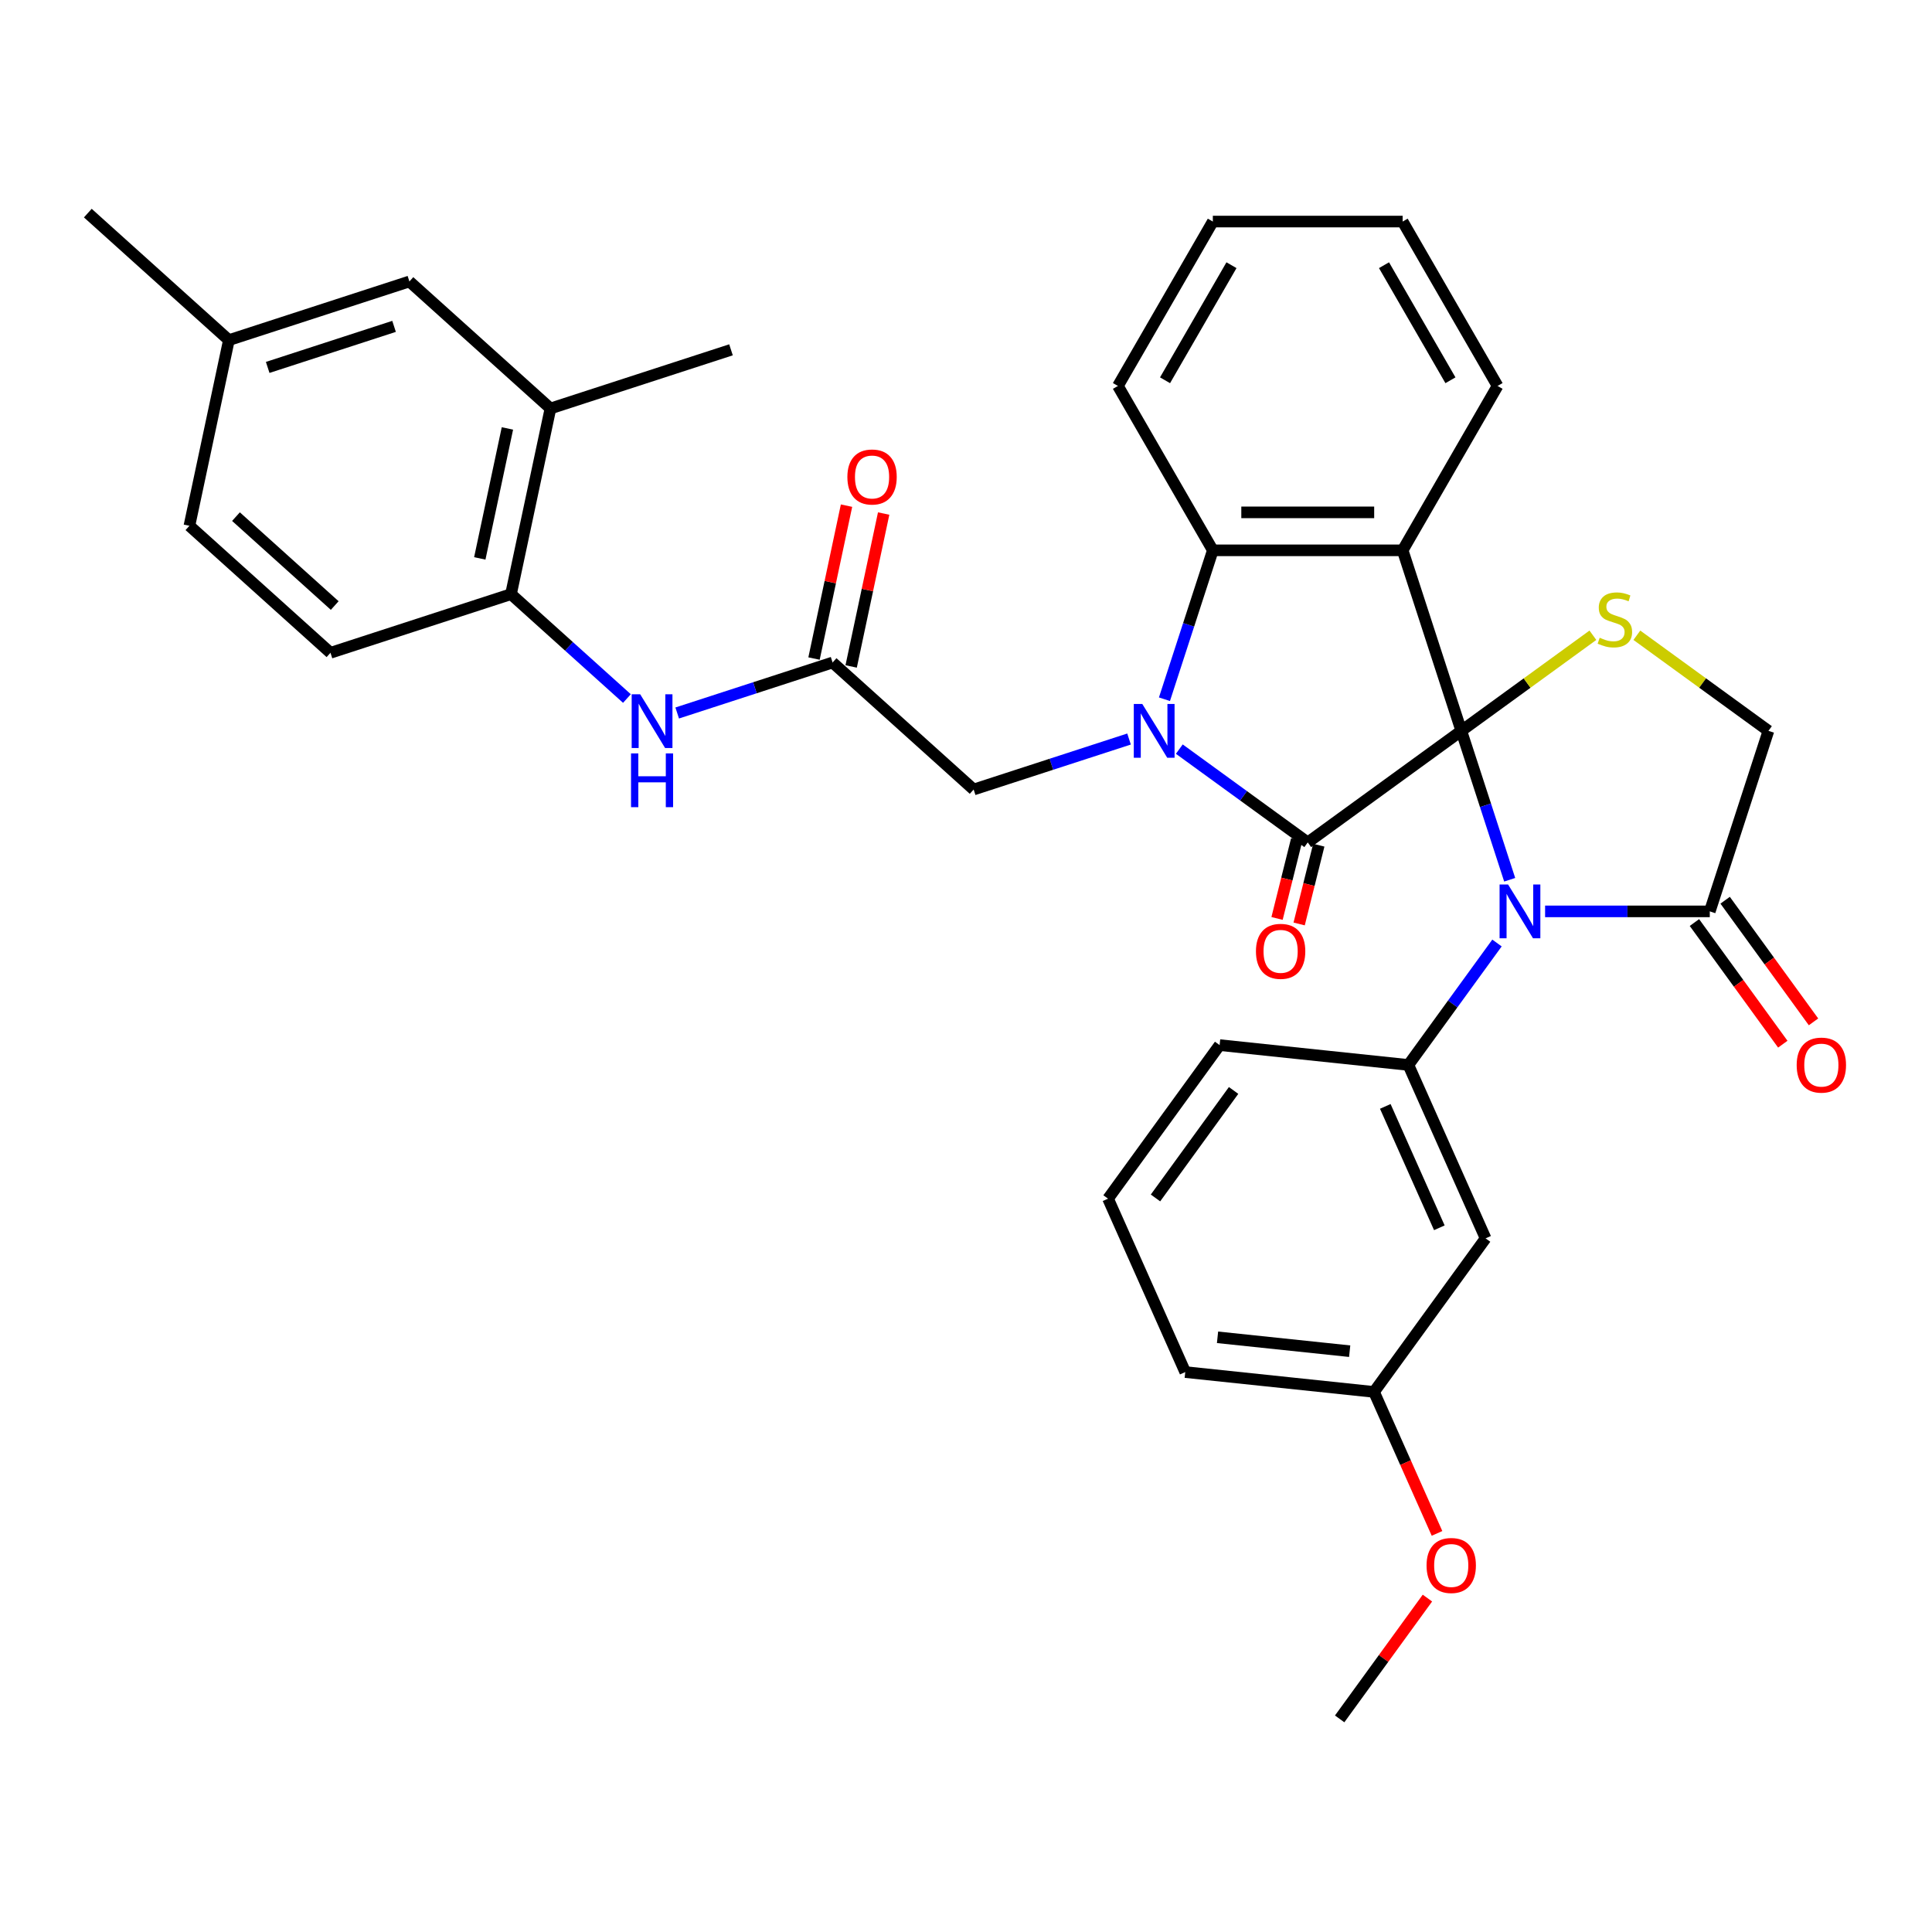 <?xml version='1.0' encoding='iso-8859-1'?>
<svg version='1.1' baseProfile='full'
              xmlns='http://www.w3.org/2000/svg'
                      xmlns:rdkit='http://www.rdkit.org/xml'
                      xmlns:xlink='http://www.w3.org/1999/xlink'
                  xml:space='preserve'
width='1000px' height='1000px' viewBox='0 0 1000 1000'>
<!-- END OF HEADER -->
<rect style='opacity:1.0;fill:#FFFFFF;stroke:none' width='1000' height='1000' x='0' y='0'> </rect>
<path class='bond-0' d='M 756.371,378.29 L 676.886,436.04' style='fill:none;fill-rule:evenodd;stroke:#000000;stroke-width:6px;stroke-linecap:butt;stroke-linejoin:miter;stroke-opacity:1' />
<path class='bond-2' d='M 756.371,378.29 L 768.892,416.826' style='fill:none;fill-rule:evenodd;stroke:#000000;stroke-width:6px;stroke-linecap:butt;stroke-linejoin:miter;stroke-opacity:1' />
<path class='bond-2' d='M 768.892,416.826 L 781.413,455.362' style='fill:none;fill-rule:evenodd;stroke:#0000FF;stroke-width:6px;stroke-linecap:butt;stroke-linejoin:miter;stroke-opacity:1' />
<path class='bond-3' d='M 756.371,378.29 L 726.01,284.85' style='fill:none;fill-rule:evenodd;stroke:#000000;stroke-width:6px;stroke-linecap:butt;stroke-linejoin:miter;stroke-opacity:1' />
<path class='bond-5' d='M 756.371,378.29 L 790.424,353.549' style='fill:none;fill-rule:evenodd;stroke:#000000;stroke-width:6px;stroke-linecap:butt;stroke-linejoin:miter;stroke-opacity:1' />
<path class='bond-5' d='M 790.424,353.549 L 824.478,328.807' style='fill:none;fill-rule:evenodd;stroke:#CCCC00;stroke-width:6px;stroke-linecap:butt;stroke-linejoin:miter;stroke-opacity:1' />
<path class='bond-1' d='M 676.886,436.04 L 643.647,411.89' style='fill:none;fill-rule:evenodd;stroke:#000000;stroke-width:6px;stroke-linecap:butt;stroke-linejoin:miter;stroke-opacity:1' />
<path class='bond-1' d='M 643.647,411.89 L 610.409,387.741' style='fill:none;fill-rule:evenodd;stroke:#0000FF;stroke-width:6px;stroke-linecap:butt;stroke-linejoin:miter;stroke-opacity:1' />
<path class='bond-14' d='M 671.166,434.613 L 666.082,454.999' style='fill:none;fill-rule:evenodd;stroke:#000000;stroke-width:6px;stroke-linecap:butt;stroke-linejoin:miter;stroke-opacity:1' />
<path class='bond-14' d='M 666.082,454.999 L 660.998,475.384' style='fill:none;fill-rule:evenodd;stroke:#FF0000;stroke-width:6px;stroke-linecap:butt;stroke-linejoin:miter;stroke-opacity:1' />
<path class='bond-14' d='M 682.605,437.466 L 677.521,457.852' style='fill:none;fill-rule:evenodd;stroke:#000000;stroke-width:6px;stroke-linecap:butt;stroke-linejoin:miter;stroke-opacity:1' />
<path class='bond-14' d='M 677.521,457.852 L 672.438,478.237' style='fill:none;fill-rule:evenodd;stroke:#FF0000;stroke-width:6px;stroke-linecap:butt;stroke-linejoin:miter;stroke-opacity:1' />
<path class='bond-9' d='M 584.392,382.517 L 544.176,395.584' style='fill:none;fill-rule:evenodd;stroke:#0000FF;stroke-width:6px;stroke-linecap:butt;stroke-linejoin:miter;stroke-opacity:1' />
<path class='bond-9' d='M 544.176,395.584 L 503.96,408.651' style='fill:none;fill-rule:evenodd;stroke:#000000;stroke-width:6px;stroke-linecap:butt;stroke-linejoin:miter;stroke-opacity:1' />
<path class='bond-35' d='M 602.719,361.922 L 615.24,323.386' style='fill:none;fill-rule:evenodd;stroke:#0000FF;stroke-width:6px;stroke-linecap:butt;stroke-linejoin:miter;stroke-opacity:1' />
<path class='bond-35' d='M 615.24,323.386 L 627.761,284.85' style='fill:none;fill-rule:evenodd;stroke:#000000;stroke-width:6px;stroke-linecap:butt;stroke-linejoin:miter;stroke-opacity:1' />
<path class='bond-6' d='M 774.839,488.099 L 751.91,519.657' style='fill:none;fill-rule:evenodd;stroke:#0000FF;stroke-width:6px;stroke-linecap:butt;stroke-linejoin:miter;stroke-opacity:1' />
<path class='bond-6' d='M 751.91,519.657 L 728.982,551.216' style='fill:none;fill-rule:evenodd;stroke:#000000;stroke-width:6px;stroke-linecap:butt;stroke-linejoin:miter;stroke-opacity:1' />
<path class='bond-7' d='M 799.739,471.731 L 842.36,471.731' style='fill:none;fill-rule:evenodd;stroke:#0000FF;stroke-width:6px;stroke-linecap:butt;stroke-linejoin:miter;stroke-opacity:1' />
<path class='bond-7' d='M 842.36,471.731 L 884.98,471.731' style='fill:none;fill-rule:evenodd;stroke:#000000;stroke-width:6px;stroke-linecap:butt;stroke-linejoin:miter;stroke-opacity:1' />
<path class='bond-4' d='M 726.01,284.85 L 627.761,284.85' style='fill:none;fill-rule:evenodd;stroke:#000000;stroke-width:6px;stroke-linecap:butt;stroke-linejoin:miter;stroke-opacity:1' />
<path class='bond-4' d='M 711.273,265.2 L 642.499,265.2' style='fill:none;fill-rule:evenodd;stroke:#000000;stroke-width:6px;stroke-linecap:butt;stroke-linejoin:miter;stroke-opacity:1' />
<path class='bond-20' d='M 726.01,284.85 L 775.134,199.764' style='fill:none;fill-rule:evenodd;stroke:#000000;stroke-width:6px;stroke-linecap:butt;stroke-linejoin:miter;stroke-opacity:1' />
<path class='bond-25' d='M 627.761,284.85 L 578.637,199.764' style='fill:none;fill-rule:evenodd;stroke:#000000;stroke-width:6px;stroke-linecap:butt;stroke-linejoin:miter;stroke-opacity:1' />
<path class='bond-13' d='M 847.233,328.807 L 881.287,353.549' style='fill:none;fill-rule:evenodd;stroke:#CCCC00;stroke-width:6px;stroke-linecap:butt;stroke-linejoin:miter;stroke-opacity:1' />
<path class='bond-13' d='M 881.287,353.549 L 915.341,378.29' style='fill:none;fill-rule:evenodd;stroke:#000000;stroke-width:6px;stroke-linecap:butt;stroke-linejoin:miter;stroke-opacity:1' />
<path class='bond-12' d='M 728.982,551.216 L 768.943,640.97' style='fill:none;fill-rule:evenodd;stroke:#000000;stroke-width:6px;stroke-linecap:butt;stroke-linejoin:miter;stroke-opacity:1' />
<path class='bond-12' d='M 717.025,572.671 L 744.998,635.499' style='fill:none;fill-rule:evenodd;stroke:#000000;stroke-width:6px;stroke-linecap:butt;stroke-linejoin:miter;stroke-opacity:1' />
<path class='bond-24' d='M 728.982,551.216 L 631.271,540.946' style='fill:none;fill-rule:evenodd;stroke:#000000;stroke-width:6px;stroke-linecap:butt;stroke-linejoin:miter;stroke-opacity:1' />
<path class='bond-16' d='M 877.032,477.505 L 899.903,508.985' style='fill:none;fill-rule:evenodd;stroke:#000000;stroke-width:6px;stroke-linecap:butt;stroke-linejoin:miter;stroke-opacity:1' />
<path class='bond-16' d='M 899.903,508.985 L 922.774,540.465' style='fill:none;fill-rule:evenodd;stroke:#FF0000;stroke-width:6px;stroke-linecap:butt;stroke-linejoin:miter;stroke-opacity:1' />
<path class='bond-16' d='M 892.929,465.956 L 915.8,497.435' style='fill:none;fill-rule:evenodd;stroke:#000000;stroke-width:6px;stroke-linecap:butt;stroke-linejoin:miter;stroke-opacity:1' />
<path class='bond-16' d='M 915.8,497.435 L 938.671,528.915' style='fill:none;fill-rule:evenodd;stroke:#FF0000;stroke-width:6px;stroke-linecap:butt;stroke-linejoin:miter;stroke-opacity:1' />
<path class='bond-34' d='M 884.98,471.731 L 915.341,378.29' style='fill:none;fill-rule:evenodd;stroke:#000000;stroke-width:6px;stroke-linecap:butt;stroke-linejoin:miter;stroke-opacity:1' />
<path class='bond-8' d='M 430.947,342.91 L 503.96,408.651' style='fill:none;fill-rule:evenodd;stroke:#000000;stroke-width:6px;stroke-linecap:butt;stroke-linejoin:miter;stroke-opacity:1' />
<path class='bond-10' d='M 430.947,342.91 L 390.731,355.977' style='fill:none;fill-rule:evenodd;stroke:#000000;stroke-width:6px;stroke-linecap:butt;stroke-linejoin:miter;stroke-opacity:1' />
<path class='bond-10' d='M 390.731,355.977 L 350.515,369.044' style='fill:none;fill-rule:evenodd;stroke:#0000FF;stroke-width:6px;stroke-linecap:butt;stroke-linejoin:miter;stroke-opacity:1' />
<path class='bond-18' d='M 440.557,344.952 L 448.969,305.38' style='fill:none;fill-rule:evenodd;stroke:#000000;stroke-width:6px;stroke-linecap:butt;stroke-linejoin:miter;stroke-opacity:1' />
<path class='bond-18' d='M 448.969,305.38 L 457.38,265.808' style='fill:none;fill-rule:evenodd;stroke:#FF0000;stroke-width:6px;stroke-linecap:butt;stroke-linejoin:miter;stroke-opacity:1' />
<path class='bond-18' d='M 421.337,340.867 L 429.748,301.295' style='fill:none;fill-rule:evenodd;stroke:#000000;stroke-width:6px;stroke-linecap:butt;stroke-linejoin:miter;stroke-opacity:1' />
<path class='bond-18' d='M 429.748,301.295 L 438.16,261.723' style='fill:none;fill-rule:evenodd;stroke:#FF0000;stroke-width:6px;stroke-linecap:butt;stroke-linejoin:miter;stroke-opacity:1' />
<path class='bond-11' d='M 324.499,361.558 L 294.496,334.543' style='fill:none;fill-rule:evenodd;stroke:#0000FF;stroke-width:6px;stroke-linecap:butt;stroke-linejoin:miter;stroke-opacity:1' />
<path class='bond-11' d='M 294.496,334.543 L 264.494,307.529' style='fill:none;fill-rule:evenodd;stroke:#000000;stroke-width:6px;stroke-linecap:butt;stroke-linejoin:miter;stroke-opacity:1' />
<path class='bond-15' d='M 264.494,307.529 L 284.921,211.427' style='fill:none;fill-rule:evenodd;stroke:#000000;stroke-width:6px;stroke-linecap:butt;stroke-linejoin:miter;stroke-opacity:1' />
<path class='bond-15' d='M 248.338,289.028 L 262.637,221.757' style='fill:none;fill-rule:evenodd;stroke:#000000;stroke-width:6px;stroke-linecap:butt;stroke-linejoin:miter;stroke-opacity:1' />
<path class='bond-19' d='M 264.494,307.529 L 171.054,337.889' style='fill:none;fill-rule:evenodd;stroke:#000000;stroke-width:6px;stroke-linecap:butt;stroke-linejoin:miter;stroke-opacity:1' />
<path class='bond-21' d='M 768.943,640.97 L 711.194,720.455' style='fill:none;fill-rule:evenodd;stroke:#000000;stroke-width:6px;stroke-linecap:butt;stroke-linejoin:miter;stroke-opacity:1' />
<path class='bond-17' d='M 284.921,211.427 L 211.908,145.686' style='fill:none;fill-rule:evenodd;stroke:#000000;stroke-width:6px;stroke-linecap:butt;stroke-linejoin:miter;stroke-opacity:1' />
<path class='bond-28' d='M 284.921,211.427 L 378.361,181.066' style='fill:none;fill-rule:evenodd;stroke:#000000;stroke-width:6px;stroke-linecap:butt;stroke-linejoin:miter;stroke-opacity:1' />
<path class='bond-38' d='M 211.908,145.686 L 118.468,176.046' style='fill:none;fill-rule:evenodd;stroke:#000000;stroke-width:6px;stroke-linecap:butt;stroke-linejoin:miter;stroke-opacity:1' />
<path class='bond-38' d='M 203.964,168.928 L 138.556,190.18' style='fill:none;fill-rule:evenodd;stroke:#000000;stroke-width:6px;stroke-linecap:butt;stroke-linejoin:miter;stroke-opacity:1' />
<path class='bond-23' d='M 171.054,337.889 L 98.041,272.148' style='fill:none;fill-rule:evenodd;stroke:#000000;stroke-width:6px;stroke-linecap:butt;stroke-linejoin:miter;stroke-opacity:1' />
<path class='bond-23' d='M 173.25,313.426 L 122.141,267.407' style='fill:none;fill-rule:evenodd;stroke:#000000;stroke-width:6px;stroke-linecap:butt;stroke-linejoin:miter;stroke-opacity:1' />
<path class='bond-32' d='M 775.134,199.764 L 726.01,114.678' style='fill:none;fill-rule:evenodd;stroke:#000000;stroke-width:6px;stroke-linecap:butt;stroke-linejoin:miter;stroke-opacity:1' />
<path class='bond-32' d='M 750.749,196.826 L 716.361,137.266' style='fill:none;fill-rule:evenodd;stroke:#000000;stroke-width:6px;stroke-linecap:butt;stroke-linejoin:miter;stroke-opacity:1' />
<path class='bond-26' d='M 711.194,720.455 L 727.496,757.07' style='fill:none;fill-rule:evenodd;stroke:#000000;stroke-width:6px;stroke-linecap:butt;stroke-linejoin:miter;stroke-opacity:1' />
<path class='bond-26' d='M 727.496,757.07 L 743.798,793.685' style='fill:none;fill-rule:evenodd;stroke:#FF0000;stroke-width:6px;stroke-linecap:butt;stroke-linejoin:miter;stroke-opacity:1' />
<path class='bond-37' d='M 711.194,720.455 L 613.483,710.186' style='fill:none;fill-rule:evenodd;stroke:#000000;stroke-width:6px;stroke-linecap:butt;stroke-linejoin:miter;stroke-opacity:1' />
<path class='bond-37' d='M 698.591,699.373 L 630.194,692.184' style='fill:none;fill-rule:evenodd;stroke:#000000;stroke-width:6px;stroke-linecap:butt;stroke-linejoin:miter;stroke-opacity:1' />
<path class='bond-22' d='M 118.468,176.046 L 98.041,272.148' style='fill:none;fill-rule:evenodd;stroke:#000000;stroke-width:6px;stroke-linecap:butt;stroke-linejoin:miter;stroke-opacity:1' />
<path class='bond-30' d='M 118.468,176.046 L 45.455,110.305' style='fill:none;fill-rule:evenodd;stroke:#000000;stroke-width:6px;stroke-linecap:butt;stroke-linejoin:miter;stroke-opacity:1' />
<path class='bond-27' d='M 631.271,540.946 L 573.522,620.431' style='fill:none;fill-rule:evenodd;stroke:#000000;stroke-width:6px;stroke-linecap:butt;stroke-linejoin:miter;stroke-opacity:1' />
<path class='bond-27' d='M 638.506,564.418 L 598.081,620.058' style='fill:none;fill-rule:evenodd;stroke:#000000;stroke-width:6px;stroke-linecap:butt;stroke-linejoin:miter;stroke-opacity:1' />
<path class='bond-36' d='M 578.637,199.764 L 627.761,114.678' style='fill:none;fill-rule:evenodd;stroke:#000000;stroke-width:6px;stroke-linecap:butt;stroke-linejoin:miter;stroke-opacity:1' />
<path class='bond-36' d='M 603.023,196.826 L 637.41,137.266' style='fill:none;fill-rule:evenodd;stroke:#000000;stroke-width:6px;stroke-linecap:butt;stroke-linejoin:miter;stroke-opacity:1' />
<path class='bond-31' d='M 738.835,827.168 L 716.121,858.431' style='fill:none;fill-rule:evenodd;stroke:#FF0000;stroke-width:6px;stroke-linecap:butt;stroke-linejoin:miter;stroke-opacity:1' />
<path class='bond-31' d='M 716.121,858.431 L 693.406,889.695' style='fill:none;fill-rule:evenodd;stroke:#000000;stroke-width:6px;stroke-linecap:butt;stroke-linejoin:miter;stroke-opacity:1' />
<path class='bond-29' d='M 573.522,620.431 L 613.483,710.186' style='fill:none;fill-rule:evenodd;stroke:#000000;stroke-width:6px;stroke-linecap:butt;stroke-linejoin:miter;stroke-opacity:1' />
<path class='bond-33' d='M 726.01,114.678 L 627.761,114.678' style='fill:none;fill-rule:evenodd;stroke:#000000;stroke-width:6px;stroke-linecap:butt;stroke-linejoin:miter;stroke-opacity:1' />
<path  class='atom-2' d='M 591.25 364.378
L 600.368 379.116
Q 601.272 380.57, 602.726 383.203
Q 604.18 385.836, 604.258 385.993
L 604.258 364.378
L 607.953 364.378
L 607.953 392.202
L 604.14 392.202
L 594.355 376.09
Q 593.215 374.203, 591.997 372.042
Q 590.818 369.88, 590.464 369.212
L 590.464 392.202
L 586.849 392.202
L 586.849 364.378
L 591.25 364.378
' fill='#0000FF'/>
<path  class='atom-3' d='M 780.581 457.819
L 789.698 472.556
Q 790.602 474.01, 792.056 476.643
Q 793.51 479.276, 793.589 479.433
L 793.589 457.819
L 797.283 457.819
L 797.283 485.643
L 793.471 485.643
L 783.685 469.53
Q 782.546 467.643, 781.327 465.482
Q 780.148 463.32, 779.795 462.652
L 779.795 485.643
L 776.179 485.643
L 776.179 457.819
L 780.581 457.819
' fill='#0000FF'/>
<path  class='atom-6' d='M 827.996 330.091
Q 828.31 330.209, 829.607 330.759
Q 830.904 331.309, 832.319 331.663
Q 833.773 331.977, 835.187 331.977
Q 837.821 331.977, 839.353 330.72
Q 840.886 329.423, 840.886 327.183
Q 840.886 325.65, 840.1 324.707
Q 839.353 323.764, 838.174 323.253
Q 836.995 322.742, 835.03 322.152
Q 832.554 321.406, 831.061 320.698
Q 829.607 319.991, 828.546 318.498
Q 827.524 317.004, 827.524 314.489
Q 827.524 310.991, 829.882 308.83
Q 832.279 306.668, 836.995 306.668
Q 840.218 306.668, 843.873 308.201
L 842.969 311.227
Q 839.628 309.852, 837.113 309.852
Q 834.402 309.852, 832.908 310.991
Q 831.415 312.092, 831.454 314.017
Q 831.454 315.511, 832.201 316.415
Q 832.987 317.319, 834.087 317.829
Q 835.227 318.34, 837.113 318.93
Q 839.628 319.716, 841.122 320.502
Q 842.615 321.288, 843.676 322.899
Q 844.777 324.471, 844.777 327.183
Q 844.777 331.034, 842.183 333.117
Q 839.628 335.161, 835.345 335.161
Q 832.869 335.161, 830.982 334.61
Q 829.135 334.099, 826.935 333.196
L 827.996 330.091
' fill='#CCCC00'/>
<path  class='atom-11' d='M 331.357 359.358
L 340.474 374.095
Q 341.378 375.55, 342.832 378.183
Q 344.286 380.816, 344.365 380.973
L 344.365 359.358
L 348.059 359.358
L 348.059 387.182
L 344.247 387.182
L 334.461 371.069
Q 333.322 369.183, 332.103 367.022
Q 330.924 364.86, 330.571 364.192
L 330.571 387.182
L 326.955 387.182
L 326.955 359.358
L 331.357 359.358
' fill='#0000FF'/>
<path  class='atom-11' d='M 326.621 389.965
L 330.394 389.965
L 330.394 401.794
L 344.62 401.794
L 344.62 389.965
L 348.393 389.965
L 348.393 417.789
L 344.62 417.789
L 344.62 404.938
L 330.394 404.938
L 330.394 417.789
L 326.621 417.789
L 326.621 389.965
' fill='#0000FF'/>
<path  class='atom-15' d='M 650.075 492.409
Q 650.075 485.728, 653.376 481.995
Q 656.677 478.261, 662.847 478.261
Q 669.018 478.261, 672.319 481.995
Q 675.62 485.728, 675.62 492.409
Q 675.62 499.169, 672.279 503.02
Q 668.939 506.832, 662.847 506.832
Q 656.717 506.832, 653.376 503.02
Q 650.075 499.208, 650.075 492.409
M 662.847 503.688
Q 667.092 503.688, 669.371 500.858
Q 671.69 497.99, 671.69 492.409
Q 671.69 486.946, 669.371 484.195
Q 667.092 481.405, 662.847 481.405
Q 658.603 481.405, 656.284 484.156
Q 654.005 486.907, 654.005 492.409
Q 654.005 498.029, 656.284 500.858
Q 658.603 503.688, 662.847 503.688
' fill='#FF0000'/>
<path  class='atom-17' d='M 929.957 551.294
Q 929.957 544.613, 933.258 540.88
Q 936.559 537.146, 942.729 537.146
Q 948.899 537.146, 952.2 540.88
Q 955.502 544.613, 955.502 551.294
Q 955.502 558.054, 952.161 561.905
Q 948.821 565.717, 942.729 565.717
Q 936.599 565.717, 933.258 561.905
Q 929.957 558.093, 929.957 551.294
M 942.729 562.573
Q 946.974 562.573, 949.253 559.744
Q 951.572 556.875, 951.572 551.294
Q 951.572 545.832, 949.253 543.081
Q 946.974 540.29, 942.729 540.29
Q 938.485 540.29, 936.166 543.041
Q 933.887 545.792, 933.887 551.294
Q 933.887 556.914, 936.166 559.744
Q 938.485 562.573, 942.729 562.573
' fill='#FF0000'/>
<path  class='atom-19' d='M 438.602 246.886
Q 438.602 240.205, 441.903 236.472
Q 445.204 232.738, 451.374 232.738
Q 457.544 232.738, 460.846 236.472
Q 464.147 240.205, 464.147 246.886
Q 464.147 253.646, 460.806 257.497
Q 457.466 261.309, 451.374 261.309
Q 445.244 261.309, 441.903 257.497
Q 438.602 253.685, 438.602 246.886
M 451.374 258.165
Q 455.619 258.165, 457.898 255.336
Q 460.217 252.467, 460.217 246.886
Q 460.217 241.424, 457.898 238.673
Q 455.619 235.882, 451.374 235.882
Q 447.13 235.882, 444.811 238.633
Q 442.532 241.384, 442.532 246.886
Q 442.532 252.506, 444.811 255.336
Q 447.13 258.165, 451.374 258.165
' fill='#FF0000'/>
<path  class='atom-27' d='M 738.383 810.289
Q 738.383 803.608, 741.684 799.874
Q 744.985 796.141, 751.156 796.141
Q 757.326 796.141, 760.627 799.874
Q 763.928 803.608, 763.928 810.289
Q 763.928 817.048, 760.587 820.9
Q 757.247 824.712, 751.156 824.712
Q 745.025 824.712, 741.684 820.9
Q 738.383 817.088, 738.383 810.289
M 751.156 821.568
Q 755.4 821.568, 757.679 818.738
Q 759.998 815.869, 759.998 810.289
Q 759.998 804.826, 757.679 802.075
Q 755.4 799.285, 751.156 799.285
Q 746.911 799.285, 744.593 802.036
Q 742.313 804.787, 742.313 810.289
Q 742.313 815.909, 744.593 818.738
Q 746.911 821.568, 751.156 821.568
' fill='#FF0000'/>
</svg>
